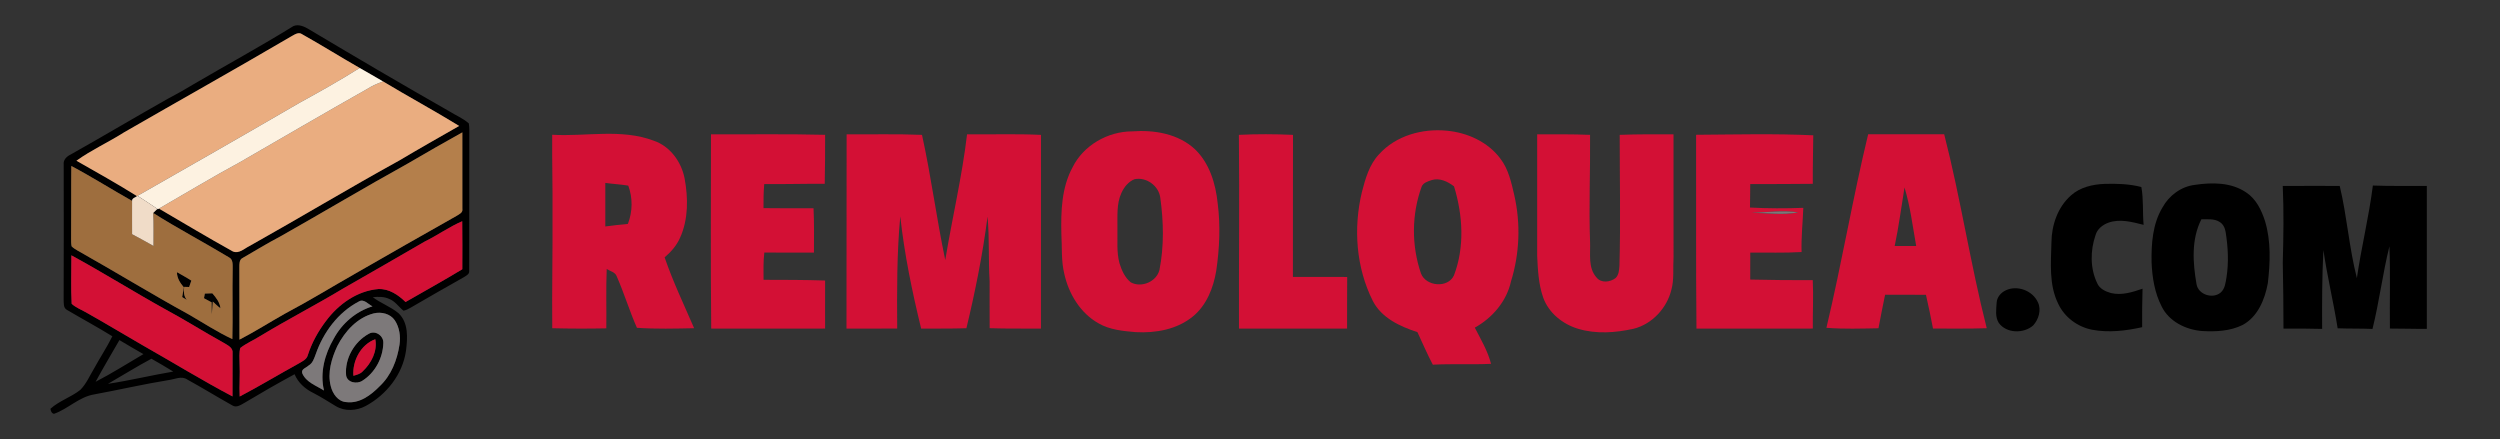 <?xml version="1.0" encoding="UTF-8"?> <svg xmlns="http://www.w3.org/2000/svg" width="1486pt" height="261pt" viewBox="0 0 1486 261" version="1.1"><rect x="0" y="0" width="1486" height="261" fill="#333333" stroke="none"/><g id="#000000ff"><path fill="#000000" opacity="1.00" d=" M 174.38 15.52 C 177.52 14.17 180.93 15.79 183.63 17.41 C 211.27 33.90 239.03 50.19 267.00 66.11 C 270.86 68.56 275.25 70.29 278.67 73.38 C 279.11 75.90 278.93 78.47 278.95 81.01 C 278.87 107.72 279.00 134.44 278.89 161.15 C 279.05 163.05 277.03 163.85 275.74 164.75 C 265.11 170.76 254.50 176.80 243.95 182.96 C 242.64 183.67 241.31 184.45 239.81 184.66 C 236.94 182.38 234.88 179.01 231.33 177.68 C 228.27 176.24 224.83 176.33 221.56 176.65 C 226.36 180.26 232.18 182.29 236.81 186.11 C 242.93 191.85 242.27 200.94 241.32 208.53 C 239.30 222.57 229.66 234.70 217.34 241.33 C 211.93 244.23 204.99 244.65 199.63 241.42 C 195.22 238.79 190.93 235.98 186.36 233.64 C 181.46 231.28 177.22 227.53 175.10 222.44 C 165.07 227.87 155.19 233.54 145.41 239.40 C 143.24 240.58 140.62 242.58 138.12 240.99 C 129.14 235.98 120.37 230.56 111.35 225.61 C 107.88 223.18 103.77 225.52 100.05 225.95 C 85.27 228.34 70.69 231.74 55.96 234.44 C 47.01 235.91 40.46 243.05 32.09 245.98 C 30.64 245.69 30.18 244.25 29.97 242.99 C 35.19 238.23 42.23 236.12 47.73 231.75 C 51.36 228.13 53.33 223.28 55.97 218.96 C 59.47 212.55 63.53 206.44 66.78 199.89 C 57.94 194.41 48.77 189.49 39.82 184.21 C 37.57 183.05 37.94 180.18 37.83 178.07 C 37.94 151.34 37.89 124.61 37.86 97.88 C 37.49 95.06 39.60 93.00 41.94 91.88 C 61.30 81.00 80.38 69.63 99.72 58.72 C 104.93 56.00 110.05 53.11 115.08 50.06 C 134.81 38.49 154.93 27.56 174.38 15.52 M 172.77 21.83 C 139.91 41.09 106.68 59.70 73.68 78.71 C 64.42 84.58 54.33 89.15 45.43 95.54 C 57.52 102.40 69.65 109.22 81.45 116.58 C 80.46 117.40 78.38 117.77 78.51 119.41 C 66.39 112.63 54.68 105.13 42.39 98.67 C 42.23 113.12 42.42 127.56 42.27 142.01 C 42.28 143.48 42.25 144.98 42.58 146.42 C 43.58 147.45 44.83 148.18 46.05 148.90 C 68.21 161.35 89.89 174.67 112.17 186.90 C 120.77 191.86 129.11 197.34 138.11 201.56 C 138.46 187.71 138.02 173.85 138.29 160.00 C 138.21 157.53 138.77 154.27 136.07 152.95 C 121.19 143.96 105.76 135.89 91.06 126.59 C 91.68 125.99 92.93 124.77 93.56 124.16 L 93.86 124.36 L 94.47 124.00 C 109.08 132.54 123.61 141.25 138.40 149.45 C 142.04 151.03 145.21 147.72 148.27 146.25 C 178.10 129.54 207.39 111.90 237.33 95.40 C 249.10 88.39 261.04 81.67 272.92 74.86 C 258.05 65.71 242.67 57.43 227.72 48.41 C 223.07 45.78 218.49 43.00 213.81 40.40 C 202.36 33.86 191.18 26.85 179.67 20.40 C 177.35 18.65 174.85 20.77 172.77 21.83 M 242.32 97.24 C 216.87 111.33 191.90 126.28 166.56 140.58 C 158.99 144.55 151.69 149.02 144.30 153.30 C 142.11 154.30 142.31 156.91 142.28 158.91 C 142.37 173.23 142.25 187.56 142.34 201.89 C 151.56 197.12 160.32 191.54 169.36 186.45 C 183.65 178.91 197.41 170.44 211.45 162.46 C 231.35 150.99 251.32 139.66 271.31 128.36 C 272.89 127.37 275.27 126.42 274.83 124.11 C 274.86 108.97 274.86 93.82 274.82 78.67 C 263.90 84.71 253.11 90.98 242.32 97.24 M 252.61 143.49 C 236.51 152.82 220.40 162.12 204.24 171.33 C 187.93 181.17 170.97 189.86 154.67 199.74 C 150.78 202.20 146.45 204.00 142.81 206.85 C 142.03 209.81 142.40 212.93 142.40 215.97 C 142.75 222.54 142.14 229.12 142.46 235.70 C 154.21 229.52 165.59 222.64 177.23 216.25 C 179.47 214.89 182.36 213.77 183.02 210.94 C 185.38 203.64 189.15 196.88 193.77 190.79 C 201.20 180.81 212.30 172.84 224.98 171.80 C 231.29 171.59 236.74 175.29 241.06 179.52 C 252.32 173.06 263.69 166.76 274.80 160.04 C 274.80 150.52 274.92 141.01 274.75 131.49 C 267.02 134.83 260.15 139.80 252.61 143.49 M 42.43 151.77 C 42.46 161.37 42.07 171.00 42.59 180.57 C 44.88 182.71 47.88 183.86 50.58 185.38 C 62.09 191.79 73.34 198.66 84.77 205.22 C 102.60 215.33 120.07 226.08 138.20 235.64 C 138.27 227.07 138.28 218.50 138.24 209.93 C 138.69 206.67 135.34 205.23 133.06 203.82 C 121.34 197.36 110.05 190.16 98.26 183.84 C 79.48 173.45 61.29 162.01 42.43 151.77 M 213.33 179.20 C 201.00 185.62 192.23 197.50 187.70 210.45 C 186.74 212.96 185.93 215.86 183.42 217.27 C 182.03 218.63 178.81 219.37 179.67 221.88 C 181.96 227.27 187.99 229.22 192.58 232.13 C 190.04 221.55 193.03 210.51 198.38 201.30 C 203.25 192.25 211.54 185.10 221.41 182.09 C 218.93 180.91 216.25 177.40 213.33 179.20 M 222.27 186.25 C 212.38 188.73 205.03 196.90 200.51 205.67 C 197.09 213.05 194.52 221.47 196.62 229.60 C 197.74 234.05 200.91 238.75 205.92 239.02 C 213.73 239.98 220.47 234.88 225.63 229.62 C 232.51 223.22 236.08 214.04 237.46 204.91 C 238.20 199.96 237.46 194.62 234.67 190.39 C 232.00 186.48 226.71 185.20 222.27 186.25 M 70.98 202.15 C 66.23 210.39 61.37 218.56 56.84 226.92 C 66.58 221.91 75.80 216.01 85.25 210.49 C 80.48 207.73 75.70 205.00 70.98 202.15 M 64.16 228.15 C 77.18 226.17 90.00 223.07 102.98 220.86 C 98.73 218.18 94.34 215.74 90.00 213.22 C 81.23 217.91 72.78 223.19 64.16 228.15 Z"></path><path fill="#000000" opacity="1.00" d=" M 1230.97 116.17 C 1236.39 111.28 1243.87 109.58 1250.98 109.30 C 1258.28 109.09 1265.72 109.30 1272.82 111.17 C 1274.18 118.55 1273.49 126.18 1274.16 133.65 C 1267.38 131.95 1260.00 129.88 1253.15 132.40 C 1249.73 133.66 1246.57 136.18 1245.57 139.81 C 1242.42 149.00 1242.33 159.55 1246.60 168.40 C 1248.02 171.65 1251.53 173.29 1254.78 174.19 C 1261.12 175.72 1267.55 173.66 1273.53 171.60 C 1273.32 179.23 1273.22 186.85 1273.30 194.48 C 1263.54 196.65 1253.34 197.86 1243.45 195.98 C 1234.85 194.27 1227.14 188.55 1223.41 180.56 C 1217.80 169.25 1219.09 156.27 1219.38 144.07 C 1219.47 133.80 1223.12 123.09 1230.97 116.17 Z"></path><path fill="#000000" opacity="1.00" d=" M 1304.66 109.88 C 1314.82 108.36 1326.12 108.33 1334.97 114.28 C 1340.98 118.13 1344.21 124.87 1346.34 131.44 C 1349.93 143.40 1349.43 156.14 1347.99 168.40 C 1346.22 177.98 1342.03 188.27 1333.04 193.15 C 1325.62 196.84 1317.04 197.23 1308.92 196.76 C 1299.28 196.03 1289.21 191.08 1284.85 182.08 C 1280.72 174.02 1279.27 164.92 1278.90 155.96 C 1278.71 144.82 1279.49 133.10 1285.38 123.32 C 1289.29 116.18 1296.49 110.83 1304.66 109.88 M 1308.51 130.33 C 1302.41 142.29 1303.41 156.19 1305.63 169.01 C 1306.73 175.16 1315.30 177.86 1319.96 173.90 C 1322.54 171.70 1322.86 168.08 1323.41 164.96 C 1324.83 156.01 1324.35 146.88 1322.93 137.97 C 1322.56 135.54 1321.39 133.08 1319.19 131.83 C 1315.99 129.84 1312.07 130.44 1308.51 130.33 Z"></path><path fill="#000000" opacity="1.00" d=" M 1410.43 110.28 C 1421.12 110.69 1431.81 110.43 1442.51 110.50 C 1442.50 138.82 1442.50 167.14 1442.50 195.46 C 1435.18 195.57 1427.87 195.25 1420.56 195.29 C 1420.35 179.00 1420.91 162.70 1420.27 146.42 C 1416.24 162.65 1414.25 179.31 1410.21 195.52 C 1403.30 195.22 1396.39 195.40 1389.50 195.14 C 1387.03 179.57 1383.30 164.24 1381.02 148.64 C 1380.24 164.25 1380.20 179.87 1380.28 195.50 C 1372.62 195.32 1364.96 195.24 1357.30 195.31 C 1357.29 182.22 1357.15 169.13 1356.88 156.04 C 1357.30 140.88 1357.55 125.69 1356.87 110.53 C 1368.15 110.46 1379.44 110.50 1390.73 110.51 C 1395.07 128.60 1396.30 147.27 1400.93 165.30 C 1403.59 146.87 1408.12 128.76 1410.43 110.28 Z"></path><path fill="#000000" opacity="1.00" d=" M 105.17 161.77 C 108.03 163.43 110.97 164.98 113.74 166.80 C 113.30 168.06 112.88 169.32 112.44 170.59 C 111.70 170.57 110.23 170.53 109.49 170.51 C 109.12 173.26 109.18 176.03 111.03 178.26 C 110.12 177.69 109.20 177.13 108.28 176.58 C 108.63 174.66 108.97 172.73 109.29 170.81 C 107.10 168.23 105.16 165.29 105.17 161.77 Z"></path><path fill="#000000" opacity="1.00" d=" M 1192.35 172.52 C 1199.21 169.35 1208.20 172.78 1211.32 179.65 C 1213.53 184.22 1211.77 189.88 1208.49 193.47 C 1202.88 198.41 1192.58 198.25 1188.06 191.91 C 1185.82 188.38 1186.57 183.91 1186.80 179.96 C 1186.96 176.59 1189.38 173.87 1192.35 172.52 Z"></path><path fill="#000000" opacity="1.00" d=" M 121.75 174.49 C 123.24 174.43 124.72 174.39 126.21 174.34 C 128.45 176.91 130.67 179.71 131.03 183.23 C 129.40 182.04 127.96 180.60 126.50 179.23 C 126.31 181.76 126.16 184.32 125.89 186.86 C 125.79 184.48 125.78 182.10 125.78 179.72 C 124.27 178.90 122.76 178.08 121.24 177.27 C 121.41 176.34 121.58 175.41 121.75 174.49 Z"></path><path fill="#000000" opacity="1.00" d=" M 219.33 198.34 C 223.20 196.17 228.12 199.66 227.84 203.94 C 227.63 212.76 222.91 221.57 215.40 226.30 C 212.17 228.46 206.36 227.45 205.72 223.08 C 204.83 213.14 210.63 203.05 219.33 198.34 M 210.05 223.37 C 212.05 222.78 214.19 222.30 215.65 220.68 C 220.70 215.90 224.45 208.71 223.08 201.63 C 214.47 204.77 209.39 214.45 210.05 223.37 Z"></path></g><g id="#eaad80ff"><path fill="#eaad80" opacity="1.00" d=" M 172.77 21.83 C 174.85 20.77 177.35 18.65 179.67 20.40 C 191.18 26.85 202.36 33.86 213.81 40.40 C 202.17 47.74 190.15 54.47 178.09 61.08 C 146.07 79.70 113.92 98.06 81.75 116.41 L 81.45 116.58 C 69.65 109.22 57.52 102.40 45.43 95.54 C 54.33 89.15 64.42 84.58 73.68 78.71 C 106.68 59.70 139.91 41.09 172.77 21.83 Z"></path><path fill="#eaad80" opacity="1.00" d=" M 218.02 53.01 C 221.05 51.08 224.34 49.61 227.72 48.41 C 242.67 57.43 258.05 65.71 272.92 74.86 C 261.04 81.67 249.10 88.39 237.33 95.40 C 207.39 111.90 178.10 129.54 148.27 146.25 C 145.21 147.72 142.04 151.03 138.40 149.45 C 123.61 141.25 109.08 132.54 94.47 124.00 C 110.48 114.81 126.26 105.22 142.51 96.46 C 167.66 81.93 192.74 67.30 218.02 53.01 Z"></path></g><g id="#fdf2e1ff"><path fill="#fdf2e1" opacity="1.00" d=" M 178.09 61.08 C 190.15 54.47 202.17 47.74 213.81 40.40 C 218.49 43.00 223.07 45.78 227.72 48.41 C 224.34 49.61 221.05 51.08 218.02 53.01 C 192.74 67.30 167.66 81.93 142.51 96.46 C 126.26 105.22 110.48 114.81 94.47 124.00 L 93.86 124.36 L 93.56 124.16 C 89.67 121.51 85.71 118.96 81.75 116.41 C 113.92 98.06 146.07 79.70 178.09 61.08 Z"></path></g><g id="#d31035ff"><path fill="#d31035" opacity="1.00" d=" M 673.05 78.08 C 686.11 77.10 700.46 79.51 710.34 88.77 C 718.97 97.09 722.59 109.22 723.79 120.85 C 725.51 134.18 724.88 147.70 722.93 160.97 C 721.24 171.09 717.21 181.42 709.08 188.08 C 699.66 195.83 686.92 198.09 675.03 197.42 C 667.47 196.77 659.59 196.05 652.91 192.15 C 642.17 186.11 635.29 174.72 632.65 162.91 C 630.69 155.09 631.35 146.97 630.88 139.00 C 630.57 125.62 630.98 111.51 637.53 99.46 C 644.03 86.31 658.52 78.08 673.05 78.08 M 674.37 106.53 C 670.79 107.89 668.19 111.18 666.62 114.58 C 663.50 121.26 664.34 128.84 664.20 135.99 C 664.35 142.82 663.62 149.80 665.42 156.47 C 666.73 160.67 668.61 165.02 672.15 167.83 C 678.44 171.25 687.42 167.48 689.18 160.47 C 691.97 146.35 691.65 131.78 689.68 117.57 C 688.83 110.50 681.38 105.03 674.37 106.53 Z"></path><path fill="#d31035" opacity="1.00" d=" M 819.70 91.71 C 829.66 80.63 845.39 76.28 859.90 77.68 C 872.09 78.78 884.35 84.29 891.80 94.26 C 896.66 100.53 898.34 108.49 900.10 116.06 C 903.94 132.91 903.27 150.72 898.14 167.23 C 895.53 179.09 887.10 188.93 876.62 194.75 C 880.21 201.73 884.31 208.59 886.28 216.26 C 874.74 216.82 863.19 216.15 851.67 216.77 C 848.35 210.45 845.51 203.90 842.52 197.43 C 832.23 194.06 821.25 189.04 816.04 178.94 C 806.04 159.08 804.35 135.64 809.51 114.17 C 811.59 106.21 813.88 97.84 819.70 91.71 M 845.02 110.97 C 839.03 127.45 838.95 145.92 844.61 162.50 C 847.55 170.30 860.75 171.49 864.27 163.60 C 870.68 146.72 869.49 127.81 864.28 110.78 C 860.52 107.90 855.67 105.54 850.88 107.07 C 848.70 107.83 845.93 108.61 845.02 110.97 Z"></path><path fill="#d31035" opacity="1.00" d=" M 328.22 80.10 C 348.29 81.27 369.16 76.32 388.54 83.62 C 398.30 86.90 404.99 96.15 406.92 106.02 C 409.10 117.70 409.20 130.29 404.24 141.30 C 402.22 145.91 398.86 149.75 395.05 152.97 C 399.99 167.38 406.56 181.13 412.59 195.09 C 401.26 195.32 389.90 195.62 378.59 194.85 C 374.16 184.88 371.04 174.38 366.64 164.40 C 365.79 161.74 362.72 161.22 360.63 159.90 C 360.15 171.65 360.55 183.42 360.39 195.17 C 349.68 195.40 338.96 195.36 328.26 195.10 C 328.04 172.38 328.55 149.67 328.41 126.95 C 328.54 111.33 328.10 95.72 328.22 80.10 M 359.79 108.73 C 359.80 117.36 359.80 125.99 359.79 134.61 C 364.26 134.04 368.73 133.49 373.22 133.09 C 376.04 125.81 376.16 117.66 373.44 110.33 C 368.91 109.58 364.33 109.36 359.79 108.73 Z"></path><path fill="#d31035" opacity="1.00" d=" M 422.61 79.83 C 445.22 79.96 467.84 79.56 490.45 80.13 C 490.49 89.84 490.41 99.55 490.22 109.25 C 478.24 109.17 466.25 109.53 454.26 109.41 C 453.85 114.16 453.79 118.94 453.82 123.71 C 463.73 123.89 473.65 123.77 483.56 123.78 C 483.99 132.57 483.84 141.36 483.81 150.15 C 473.97 150.11 464.14 150.19 454.31 150.11 C 453.65 155.49 453.85 160.91 453.85 166.32 C 466.05 166.35 478.25 166.33 490.44 166.74 C 490.43 176.26 490.45 185.78 490.43 195.30 C 467.87 195.30 445.31 195.28 422.75 195.31 C 422.34 156.82 422.61 118.33 422.61 79.83 Z"></path><path fill="#d31035" opacity="1.00" d=" M 503.23 79.83 C 518.17 79.97 533.11 79.55 548.04 80.16 C 553.47 104.81 556.68 129.90 561.86 154.59 C 565.97 129.65 571.85 104.99 574.82 79.85 C 589.47 80.00 604.14 79.47 618.77 80.17 C 618.71 118.55 618.79 156.93 618.74 195.31 C 608.57 195.25 598.40 195.42 588.25 195.08 C 588.17 185.72 588.25 176.35 588.22 166.98 C 587.45 154.26 588.16 141.49 586.99 128.78 C 584.13 151.11 579.69 173.22 574.44 195.10 C 565.47 195.41 556.50 195.24 547.54 195.33 C 542.17 173.34 537.58 151.12 535.12 128.61 C 533.06 150.78 533.14 173.06 533.30 195.29 C 523.25 195.31 513.20 195.27 503.15 195.32 C 503.22 156.83 503.18 118.33 503.23 79.83 Z"></path><path fill="#d31035" opacity="1.00" d=" M 736.40 80.15 C 747.11 79.63 757.85 79.68 768.56 80.16 C 768.46 108.31 768.58 136.46 768.50 164.61 C 779.25 164.64 790.01 164.60 800.77 164.63 C 800.66 174.86 800.76 185.08 800.71 195.30 C 779.29 195.29 757.87 195.28 736.45 195.31 C 736.32 156.92 736.79 118.54 736.40 80.15 Z"></path><path fill="#d31035" opacity="1.00" d=" M 913.69 79.84 C 924.17 79.84 934.66 79.74 945.13 80.15 C 945.34 101.42 944.35 122.70 945.14 143.97 C 945.41 151.01 943.84 159.26 949.01 164.98 C 951.80 168.44 957.05 167.72 960.27 165.31 C 962.24 163.46 962.41 160.54 962.60 158.02 C 963.31 132.07 962.75 106.10 962.75 80.15 C 973.41 79.75 984.07 79.84 994.74 79.83 C 994.79 104.24 994.77 128.64 994.75 153.04 C 994.34 159.40 995.18 165.90 993.50 172.13 C 990.83 183.14 982.03 192.72 970.91 195.44 C 960.17 197.81 948.78 198.64 938.12 195.46 C 928.88 192.71 920.45 185.98 917.21 176.70 C 914.47 168.78 914.09 160.31 913.69 152.01 C 913.68 127.96 913.67 103.90 913.69 79.84 Z"></path><path fill="#d31035" opacity="1.00" d=" M 1008.17 80.11 C 1031.38 79.97 1054.61 79.34 1077.81 80.43 C 1077.73 90.04 1077.44 99.65 1077.53 109.26 C 1065.13 109.33 1052.74 109.48 1040.34 109.41 C 1040.39 114.06 1040.19 118.71 1040.19 123.36 C 1050.74 123.94 1061.32 123.95 1071.89 123.54 C 1071.56 132.30 1070.59 141.04 1070.86 149.81 C 1060.70 150.43 1050.52 150.04 1040.36 150.13 C 1040.34 155.47 1040.36 160.82 1040.34 166.17 C 1052.72 166.44 1065.11 166.59 1077.50 166.53 C 1077.99 176.12 1077.43 185.71 1077.53 195.30 C 1054.48 195.29 1031.43 195.29 1008.38 195.31 C 1007.99 156.91 1008.27 118.51 1008.17 80.11 M 1040.80 126.58 C 1050.18 126.44 1059.61 128.06 1068.91 126.20 C 1059.57 124.91 1050.15 126.17 1040.80 126.58 Z"></path><path fill="#d31035" opacity="1.00" d=" M 1085.62 194.85 C 1094.73 156.69 1101.21 117.96 1110.43 79.82 C 1125.49 79.86 1140.56 79.85 1155.63 79.82 C 1165.42 117.94 1171.21 156.95 1180.92 195.09 C 1170.27 195.45 1159.63 195.25 1148.98 195.29 C 1147.68 188.58 1146.33 181.88 1144.78 175.22 C 1136.68 175.15 1128.59 175.22 1120.50 175.18 C 1119.08 181.81 1117.85 188.47 1116.56 195.12 C 1106.25 195.29 1095.90 195.67 1085.62 194.85 M 1126.20 146.23 C 1130.46 146.23 1134.72 146.23 1138.99 146.23 C 1136.90 134.59 1135.49 122.79 1132.04 111.43 C 1130.15 123.04 1128.63 134.72 1126.20 146.23 Z"></path><path fill="#d31035" opacity="1.00" d=" M 252.61 143.49 C 260.15 139.80 267.02 134.83 274.75 131.49 C 274.92 141.01 274.80 150.52 274.80 160.04 C 263.69 166.76 252.32 173.06 241.06 179.52 C 236.74 175.29 231.29 171.59 224.98 171.80 C 212.30 172.84 201.20 180.81 193.77 190.79 C 189.15 196.88 185.38 203.64 183.02 210.94 C 182.36 213.77 179.47 214.89 177.23 216.25 C 165.59 222.64 154.21 229.52 142.46 235.70 C 142.14 229.12 142.75 222.54 142.40 215.97 C 142.40 212.93 142.03 209.81 142.81 206.85 C 146.45 204.00 150.78 202.20 154.67 199.74 C 170.97 189.86 187.93 181.17 204.24 171.33 C 220.40 162.12 236.51 152.82 252.61 143.49 Z"></path><path fill="#d31035" opacity="1.00" d=" M 42.43 151.77 C 61.29 162.01 79.48 173.45 98.26 183.84 C 110.05 190.16 121.34 197.36 133.06 203.82 C 135.34 205.23 138.69 206.67 138.24 209.93 C 138.28 218.50 138.27 227.07 138.20 235.64 C 120.07 226.08 102.60 215.33 84.77 205.22 C 73.34 198.66 62.09 191.79 50.58 185.38 C 47.88 183.86 44.88 182.71 42.59 180.57 C 42.07 171.00 42.46 161.37 42.43 151.77 Z"></path><path fill="#d31035" opacity="1.00" d=" M 210.05 223.37 C 209.39 214.45 214.47 204.77 223.08 201.63 C 224.45 208.71 220.70 215.90 215.65 220.68 C 214.19 222.30 212.05 222.78 210.05 223.37 Z"></path></g><g id="#b47f4bff"><path fill="#b47f4b" opacity="1.00" d=" M 242.32 97.24 C 253.11 90.98 263.90 84.71 274.82 78.67 C 274.86 93.82 274.86 108.97 274.83 124.11 C 275.27 126.42 272.89 127.37 271.31 128.36 C 251.32 139.66 231.35 150.99 211.45 162.46 C 197.41 170.44 183.65 178.91 169.36 186.45 C 160.32 191.54 151.56 197.12 142.34 201.89 C 142.25 187.56 142.37 173.23 142.28 158.91 C 142.31 156.91 142.11 154.30 144.30 153.30 C 151.69 149.02 158.99 144.55 166.56 140.58 C 191.90 126.28 216.87 111.33 242.32 97.24 Z"></path></g><g id="#9e6e3eff"><path fill="#9e6e3e" opacity="1.00" d=" M 42.39 98.67 C 54.68 105.13 66.39 112.63 78.51 119.41 C 78.40 126.00 78.59 132.59 78.52 139.19 C 82.77 141.48 87.02 143.77 91.21 146.16 C 91.18 139.64 91.37 133.11 91.06 126.59 C 105.76 135.89 121.19 143.96 136.07 152.95 C 138.77 154.27 138.21 157.53 138.29 160.00 C 138.02 173.85 138.46 187.71 138.11 201.56 C 129.11 197.34 120.77 191.86 112.17 186.90 C 89.89 174.67 68.21 161.35 46.05 148.90 C 44.83 148.18 43.58 147.45 42.58 146.42 C 42.25 144.98 42.28 143.48 42.27 142.01 C 42.42 127.56 42.23 113.12 42.39 98.67 M 105.17 161.77 C 105.16 165.29 107.10 168.23 109.29 170.81 C 108.97 172.73 108.63 174.66 108.28 176.58 C 109.20 177.13 110.12 177.69 111.03 178.26 C 109.18 176.03 109.12 173.26 109.49 170.51 C 110.23 170.53 111.70 170.57 112.44 170.59 C 112.88 169.32 113.30 168.06 113.74 166.80 C 110.97 164.98 108.03 163.43 105.17 161.77 M 121.75 174.49 C 121.58 175.41 121.41 176.34 121.24 177.27 C 122.76 178.08 124.27 178.90 125.78 179.72 C 125.78 182.10 125.79 184.48 125.89 186.86 C 126.16 184.32 126.31 181.76 126.50 179.23 C 127.96 180.60 129.40 182.04 131.03 183.23 C 130.67 179.71 128.45 176.91 126.21 174.34 C 124.72 174.39 123.24 174.43 121.75 174.49 Z"></path></g><g id="#f0dcc8ff"><path fill="#f0dcc8" opacity="1.00" d=" M 78.51 119.41 C 78.38 117.77 80.46 117.40 81.45 116.58 L 81.75 116.41 C 85.71 118.96 89.67 121.51 93.56 124.16 C 92.93 124.77 91.68 125.99 91.06 126.59 C 91.37 133.11 91.18 139.64 91.21 146.16 C 87.02 143.77 82.77 141.48 78.52 139.19 C 78.59 132.59 78.40 126.00 78.51 119.41 Z"></path></g><g id="#7d797aff"><path fill="#7d797a" opacity="1.00" d=" M 1040.80 126.58 C 1050.15 126.17 1059.57 124.91 1068.91 126.20 C 1059.61 128.06 1050.18 126.44 1040.80 126.58 Z"></path><path fill="#7d797a" opacity="1.00" d=" M 213.33 179.20 C 216.25 177.40 218.93 180.91 221.41 182.09 C 211.54 185.10 203.25 192.25 198.38 201.30 C 193.03 210.51 190.04 221.55 192.58 232.13 C 187.99 229.22 181.96 227.27 179.67 221.88 C 178.81 219.37 182.03 218.63 183.42 217.27 C 185.93 215.86 186.74 212.96 187.70 210.45 C 192.23 197.50 201.00 185.62 213.33 179.20 Z"></path><path fill="#7d797a" opacity="1.00" d=" M 222.27 186.25 C 226.71 185.20 232.00 186.48 234.67 190.39 C 237.46 194.62 238.20 199.96 237.46 204.91 C 236.08 214.04 232.51 223.22 225.63 229.62 C 220.47 234.88 213.73 239.98 205.92 239.02 C 200.91 238.75 197.74 234.05 196.62 229.60 C 194.52 221.47 197.09 213.05 200.51 205.67 C 205.03 196.90 212.38 188.73 222.27 186.25 M 219.33 198.34 C 210.63 203.05 204.83 213.14 205.72 223.08 C 206.36 227.45 212.17 228.46 215.40 226.30 C 222.91 221.57 227.63 212.76 227.84 203.94 C 228.12 199.66 223.20 196.17 219.33 198.34 Z"></path></g></svg> 